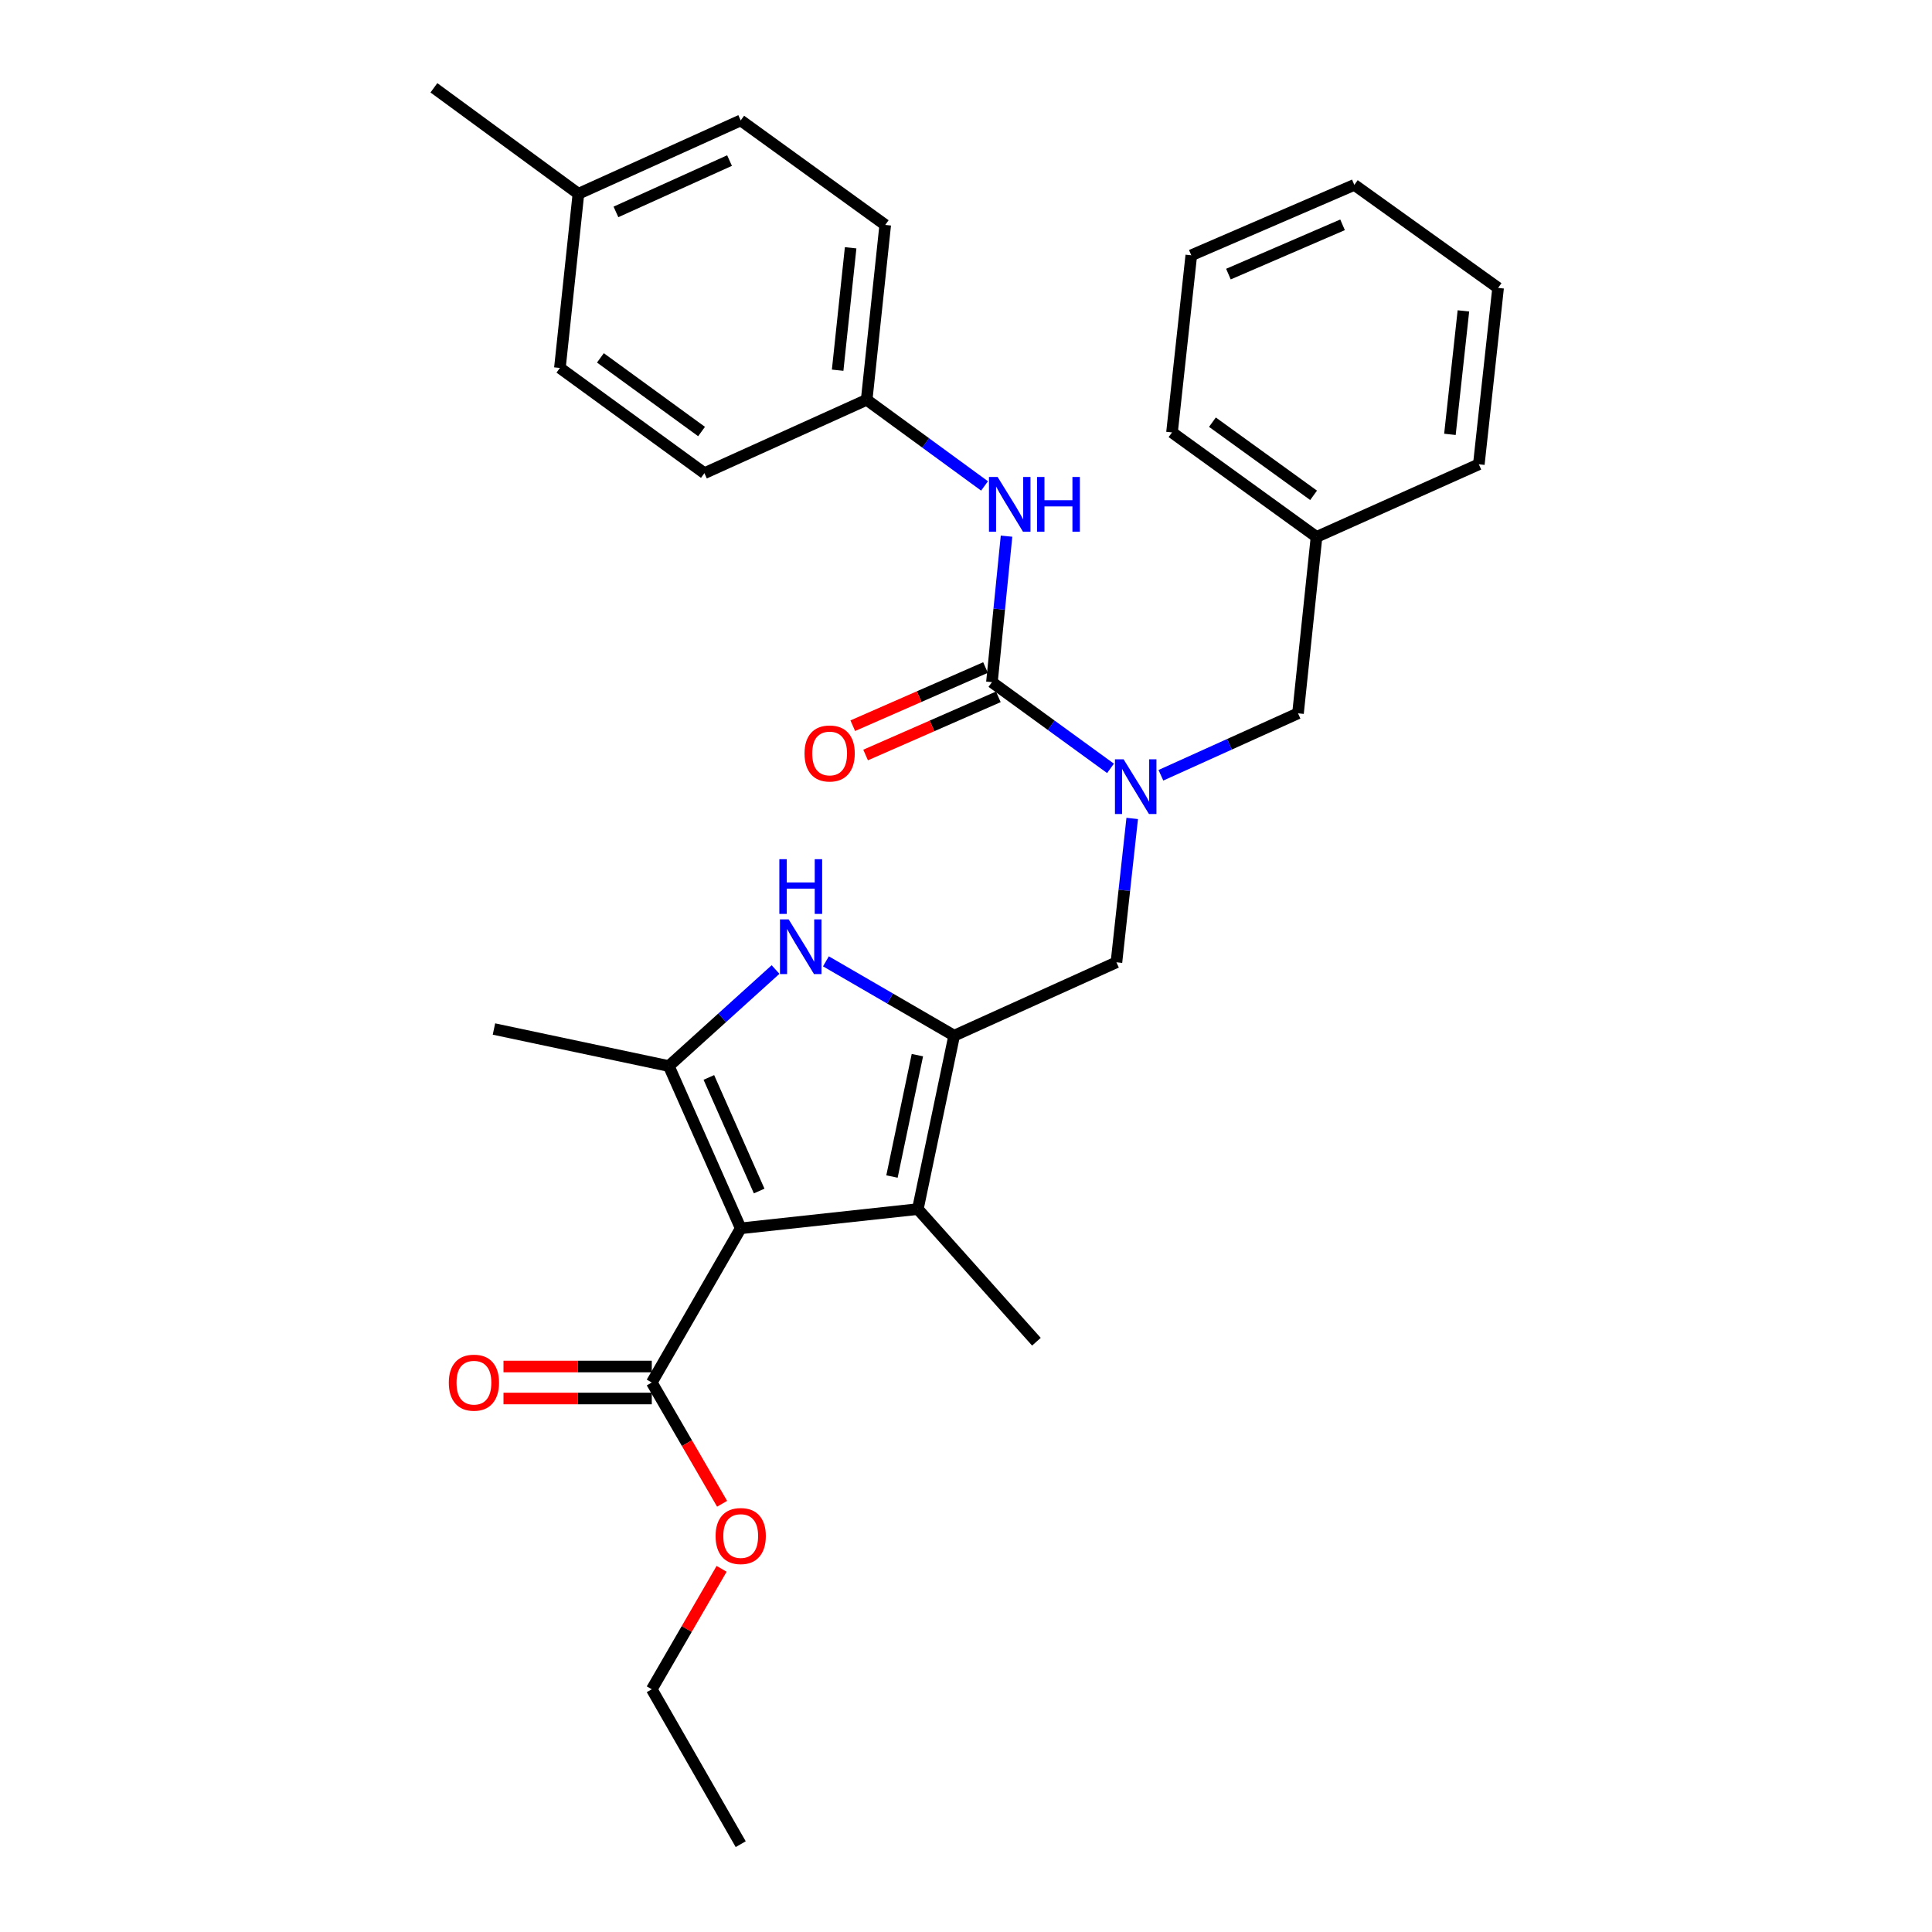 <?xml version='1.0' encoding='iso-8859-1'?>
<svg version='1.1' baseProfile='full'
              xmlns='http://www.w3.org/2000/svg'
                      xmlns:rdkit='http://www.rdkit.org/xml'
                      xmlns:xlink='http://www.w3.org/1999/xlink'
                  xml:space='preserve'
width='1000px' height='1000px' viewBox='0 0 1000 1000'>
<!-- END OF HEADER -->
<rect style='opacity:1.0;fill:#FFFFFF;stroke:none' width='1000' height='1000' x='0' y='0'> </rect>
<path class='bond-1' d='M 383.39,635.78 L 346.182,551.788' style='fill:none;fill-rule:evenodd;stroke:#000000;stroke-width:6px;stroke-linecap:butt;stroke-linejoin:miter;stroke-opacity:1' />
<path class='bond-1' d='M 392.947,616.474 L 366.902,557.68' style='fill:none;fill-rule:evenodd;stroke:#000000;stroke-width:6px;stroke-linecap:butt;stroke-linejoin:miter;stroke-opacity:1' />
<path class='bond-3' d='M 383.39,635.78 L 475.072,625.827' style='fill:none;fill-rule:evenodd;stroke:#000000;stroke-width:6px;stroke-linecap:butt;stroke-linejoin:miter;stroke-opacity:1' />
<path class='bond-6' d='M 383.39,635.78 L 337.361,715.586' style='fill:none;fill-rule:evenodd;stroke:#000000;stroke-width:6px;stroke-linecap:butt;stroke-linejoin:miter;stroke-opacity:1' />
<path class='bond-0' d='M 493.865,536.067 L 475.072,625.827' style='fill:none;fill-rule:evenodd;stroke:#000000;stroke-width:6px;stroke-linecap:butt;stroke-linejoin:miter;stroke-opacity:1' />
<path class='bond-0' d='M 474.84,546.138 L 461.685,608.97' style='fill:none;fill-rule:evenodd;stroke:#000000;stroke-width:6px;stroke-linecap:butt;stroke-linejoin:miter;stroke-opacity:1' />
<path class='bond-7' d='M 493.865,536.067 L 577.866,498.087' style='fill:none;fill-rule:evenodd;stroke:#000000;stroke-width:6px;stroke-linecap:butt;stroke-linejoin:miter;stroke-opacity:1' />
<path class='bond-30' d='M 493.865,536.067 L 460.681,516.827' style='fill:none;fill-rule:evenodd;stroke:#000000;stroke-width:6px;stroke-linecap:butt;stroke-linejoin:miter;stroke-opacity:1' />
<path class='bond-30' d='M 460.681,516.827 L 427.497,497.586' style='fill:none;fill-rule:evenodd;stroke:#0000FF;stroke-width:6px;stroke-linecap:butt;stroke-linejoin:miter;stroke-opacity:1' />
<path class='bond-2' d='M 346.182,551.788 L 373.802,526.806' style='fill:none;fill-rule:evenodd;stroke:#000000;stroke-width:6px;stroke-linecap:butt;stroke-linejoin:miter;stroke-opacity:1' />
<path class='bond-2' d='M 373.802,526.806 L 401.421,501.825' style='fill:none;fill-rule:evenodd;stroke:#0000FF;stroke-width:6px;stroke-linecap:butt;stroke-linejoin:miter;stroke-opacity:1' />
<path class='bond-14' d='M 346.182,551.788 L 255.669,532.618' style='fill:none;fill-rule:evenodd;stroke:#000000;stroke-width:6px;stroke-linecap:butt;stroke-linejoin:miter;stroke-opacity:1' />
<path class='bond-15' d='M 475.072,625.827 L 536.445,694.475' style='fill:none;fill-rule:evenodd;stroke:#000000;stroke-width:6px;stroke-linecap:butt;stroke-linejoin:miter;stroke-opacity:1' />
<path class='bond-4' d='M 513.421,353.099 L 544.109,375.401' style='fill:none;fill-rule:evenodd;stroke:#000000;stroke-width:6px;stroke-linecap:butt;stroke-linejoin:miter;stroke-opacity:1' />
<path class='bond-4' d='M 544.109,375.401 L 574.797,397.702' style='fill:none;fill-rule:evenodd;stroke:#0000FF;stroke-width:6px;stroke-linecap:butt;stroke-linejoin:miter;stroke-opacity:1' />
<path class='bond-8' d='M 513.421,353.099 L 517.201,315.306' style='fill:none;fill-rule:evenodd;stroke:#000000;stroke-width:6px;stroke-linecap:butt;stroke-linejoin:miter;stroke-opacity:1' />
<path class='bond-8' d='M 517.201,315.306 L 520.981,277.513' style='fill:none;fill-rule:evenodd;stroke:#0000FF;stroke-width:6px;stroke-linecap:butt;stroke-linejoin:miter;stroke-opacity:1' />
<path class='bond-9' d='M 510.098,345.517 L 475.744,360.572' style='fill:none;fill-rule:evenodd;stroke:#000000;stroke-width:6px;stroke-linecap:butt;stroke-linejoin:miter;stroke-opacity:1' />
<path class='bond-9' d='M 475.744,360.572 L 441.39,375.628' style='fill:none;fill-rule:evenodd;stroke:#FF0000;stroke-width:6px;stroke-linecap:butt;stroke-linejoin:miter;stroke-opacity:1' />
<path class='bond-9' d='M 516.744,360.682 L 482.39,375.737' style='fill:none;fill-rule:evenodd;stroke:#000000;stroke-width:6px;stroke-linecap:butt;stroke-linejoin:miter;stroke-opacity:1' />
<path class='bond-9' d='M 482.39,375.737 L 448.035,390.793' style='fill:none;fill-rule:evenodd;stroke:#FF0000;stroke-width:6px;stroke-linecap:butt;stroke-linejoin:miter;stroke-opacity:1' />
<path class='bond-5' d='M 586.033,423.624 L 581.949,460.855' style='fill:none;fill-rule:evenodd;stroke:#0000FF;stroke-width:6px;stroke-linecap:butt;stroke-linejoin:miter;stroke-opacity:1' />
<path class='bond-5' d='M 581.949,460.855 L 577.866,498.087' style='fill:none;fill-rule:evenodd;stroke:#000000;stroke-width:6px;stroke-linecap:butt;stroke-linejoin:miter;stroke-opacity:1' />
<path class='bond-10' d='M 600.882,401.282 L 636.364,385.244' style='fill:none;fill-rule:evenodd;stroke:#0000FF;stroke-width:6px;stroke-linecap:butt;stroke-linejoin:miter;stroke-opacity:1' />
<path class='bond-10' d='M 636.364,385.244 L 671.847,369.206' style='fill:none;fill-rule:evenodd;stroke:#000000;stroke-width:6px;stroke-linecap:butt;stroke-linejoin:miter;stroke-opacity:1' />
<path class='bond-11' d='M 337.361,707.307 L 298.982,707.307' style='fill:none;fill-rule:evenodd;stroke:#000000;stroke-width:6px;stroke-linecap:butt;stroke-linejoin:miter;stroke-opacity:1' />
<path class='bond-11' d='M 298.982,707.307 L 260.603,707.307' style='fill:none;fill-rule:evenodd;stroke:#FF0000;stroke-width:6px;stroke-linecap:butt;stroke-linejoin:miter;stroke-opacity:1' />
<path class='bond-11' d='M 337.361,723.865 L 298.982,723.865' style='fill:none;fill-rule:evenodd;stroke:#000000;stroke-width:6px;stroke-linecap:butt;stroke-linejoin:miter;stroke-opacity:1' />
<path class='bond-11' d='M 298.982,723.865 L 260.603,723.865' style='fill:none;fill-rule:evenodd;stroke:#FF0000;stroke-width:6px;stroke-linecap:butt;stroke-linejoin:miter;stroke-opacity:1' />
<path class='bond-13' d='M 337.361,715.586 L 355.559,746.971' style='fill:none;fill-rule:evenodd;stroke:#000000;stroke-width:6px;stroke-linecap:butt;stroke-linejoin:miter;stroke-opacity:1' />
<path class='bond-13' d='M 355.559,746.971 L 373.757,778.355' style='fill:none;fill-rule:evenodd;stroke:#FF0000;stroke-width:6px;stroke-linecap:butt;stroke-linejoin:miter;stroke-opacity:1' />
<path class='bond-12' d='M 509.596,251.518 L 479.093,229.231' style='fill:none;fill-rule:evenodd;stroke:#0000FF;stroke-width:6px;stroke-linecap:butt;stroke-linejoin:miter;stroke-opacity:1' />
<path class='bond-12' d='M 479.093,229.231 L 448.589,206.944' style='fill:none;fill-rule:evenodd;stroke:#000000;stroke-width:6px;stroke-linecap:butt;stroke-linejoin:miter;stroke-opacity:1' />
<path class='bond-16' d='M 671.847,369.206 L 681.432,277.911' style='fill:none;fill-rule:evenodd;stroke:#000000;stroke-width:6px;stroke-linecap:butt;stroke-linejoin:miter;stroke-opacity:1' />
<path class='bond-18' d='M 448.589,206.944 L 364.598,244.916' style='fill:none;fill-rule:evenodd;stroke:#000000;stroke-width:6px;stroke-linecap:butt;stroke-linejoin:miter;stroke-opacity:1' />
<path class='bond-19' d='M 448.589,206.944 L 458.193,116.421' style='fill:none;fill-rule:evenodd;stroke:#000000;stroke-width:6px;stroke-linecap:butt;stroke-linejoin:miter;stroke-opacity:1' />
<path class='bond-19' d='M 433.565,191.619 L 440.287,128.253' style='fill:none;fill-rule:evenodd;stroke:#000000;stroke-width:6px;stroke-linecap:butt;stroke-linejoin:miter;stroke-opacity:1' />
<path class='bond-22' d='M 373.504,812.024 L 355.432,843.197' style='fill:none;fill-rule:evenodd;stroke:#FF0000;stroke-width:6px;stroke-linecap:butt;stroke-linejoin:miter;stroke-opacity:1' />
<path class='bond-22' d='M 355.432,843.197 L 337.361,874.371' style='fill:none;fill-rule:evenodd;stroke:#000000;stroke-width:6px;stroke-linecap:butt;stroke-linejoin:miter;stroke-opacity:1' />
<path class='bond-24' d='M 681.432,277.911 L 606.629,223.823' style='fill:none;fill-rule:evenodd;stroke:#000000;stroke-width:6px;stroke-linecap:butt;stroke-linejoin:miter;stroke-opacity:1' />
<path class='bond-24' d='M 679.913,256.38 L 627.551,218.519' style='fill:none;fill-rule:evenodd;stroke:#000000;stroke-width:6px;stroke-linecap:butt;stroke-linejoin:miter;stroke-opacity:1' />
<path class='bond-25' d='M 681.432,277.911 L 765.442,240.316' style='fill:none;fill-rule:evenodd;stroke:#000000;stroke-width:6px;stroke-linecap:butt;stroke-linejoin:miter;stroke-opacity:1' />
<path class='bond-17' d='M 299.389,100.296 L 383.39,62.325' style='fill:none;fill-rule:evenodd;stroke:#000000;stroke-width:6px;stroke-linecap:butt;stroke-linejoin:miter;stroke-opacity:1' />
<path class='bond-17' d='M 318.809,109.688 L 377.61,83.108' style='fill:none;fill-rule:evenodd;stroke:#000000;stroke-width:6px;stroke-linecap:butt;stroke-linejoin:miter;stroke-opacity:1' />
<path class='bond-23' d='M 299.389,100.296 L 224.587,45.455' style='fill:none;fill-rule:evenodd;stroke:#000000;stroke-width:6px;stroke-linecap:butt;stroke-linejoin:miter;stroke-opacity:1' />
<path class='bond-32' d='M 299.389,100.296 L 289.804,190.451' style='fill:none;fill-rule:evenodd;stroke:#000000;stroke-width:6px;stroke-linecap:butt;stroke-linejoin:miter;stroke-opacity:1' />
<path class='bond-20' d='M 364.598,244.916 L 289.804,190.451' style='fill:none;fill-rule:evenodd;stroke:#000000;stroke-width:6px;stroke-linecap:butt;stroke-linejoin:miter;stroke-opacity:1' />
<path class='bond-20' d='M 363.125,223.361 L 310.77,185.236' style='fill:none;fill-rule:evenodd;stroke:#000000;stroke-width:6px;stroke-linecap:butt;stroke-linejoin:miter;stroke-opacity:1' />
<path class='bond-21' d='M 458.193,116.421 L 383.39,62.325' style='fill:none;fill-rule:evenodd;stroke:#000000;stroke-width:6px;stroke-linecap:butt;stroke-linejoin:miter;stroke-opacity:1' />
<path class='bond-26' d='M 337.361,874.371 L 383.39,954.545' style='fill:none;fill-rule:evenodd;stroke:#000000;stroke-width:6px;stroke-linecap:butt;stroke-linejoin:miter;stroke-opacity:1' />
<path class='bond-28' d='M 606.629,223.823 L 616.61,132.142' style='fill:none;fill-rule:evenodd;stroke:#000000;stroke-width:6px;stroke-linecap:butt;stroke-linejoin:miter;stroke-opacity:1' />
<path class='bond-27' d='M 765.442,240.316 L 775.413,149.021' style='fill:none;fill-rule:evenodd;stroke:#000000;stroke-width:6px;stroke-linecap:butt;stroke-linejoin:miter;stroke-opacity:1' />
<path class='bond-27' d='M 750.478,224.824 L 757.458,160.917' style='fill:none;fill-rule:evenodd;stroke:#000000;stroke-width:6px;stroke-linecap:butt;stroke-linejoin:miter;stroke-opacity:1' />
<path class='bond-29' d='M 775.413,149.021 L 700.997,95.697' style='fill:none;fill-rule:evenodd;stroke:#000000;stroke-width:6px;stroke-linecap:butt;stroke-linejoin:miter;stroke-opacity:1' />
<path class='bond-31' d='M 616.61,132.142 L 700.997,95.697' style='fill:none;fill-rule:evenodd;stroke:#000000;stroke-width:6px;stroke-linecap:butt;stroke-linejoin:miter;stroke-opacity:1' />
<path class='bond-31' d='M 635.833,141.875 L 694.904,116.364' style='fill:none;fill-rule:evenodd;stroke:#000000;stroke-width:6px;stroke-linecap:butt;stroke-linejoin:miter;stroke-opacity:1' />
<path  class='atom-3' d='M 408.203 475.869
L 417.483 490.869
Q 418.403 492.349, 419.883 495.029
Q 421.363 497.709, 421.443 497.869
L 421.443 475.869
L 425.203 475.869
L 425.203 504.189
L 421.323 504.189
L 411.363 487.789
Q 410.203 485.869, 408.963 483.669
Q 407.763 481.469, 407.403 480.789
L 407.403 504.189
L 403.723 504.189
L 403.723 475.869
L 408.203 475.869
' fill='#0000FF'/>
<path  class='atom-3' d='M 403.383 444.717
L 407.223 444.717
L 407.223 456.757
L 421.703 456.757
L 421.703 444.717
L 425.543 444.717
L 425.543 473.037
L 421.703 473.037
L 421.703 459.957
L 407.223 459.957
L 407.223 473.037
L 403.383 473.037
L 403.383 444.717
' fill='#0000FF'/>
<path  class='atom-6' d='M 581.577 393.018
L 590.857 408.018
Q 591.777 409.498, 593.257 412.178
Q 594.737 414.858, 594.817 415.018
L 594.817 393.018
L 598.577 393.018
L 598.577 421.338
L 594.697 421.338
L 584.737 404.938
Q 583.577 403.018, 582.337 400.818
Q 581.137 398.618, 580.777 397.938
L 580.777 421.338
L 577.097 421.338
L 577.097 393.018
L 581.577 393.018
' fill='#0000FF'/>
<path  class='atom-9' d='M 516.368 246.881
L 525.648 261.881
Q 526.568 263.361, 528.048 266.041
Q 529.528 268.721, 529.608 268.881
L 529.608 246.881
L 533.368 246.881
L 533.368 275.201
L 529.488 275.201
L 519.528 258.801
Q 518.368 256.881, 517.128 254.681
Q 515.928 252.481, 515.568 251.801
L 515.568 275.201
L 511.888 275.201
L 511.888 246.881
L 516.368 246.881
' fill='#0000FF'/>
<path  class='atom-9' d='M 536.768 246.881
L 540.608 246.881
L 540.608 258.921
L 555.088 258.921
L 555.088 246.881
L 558.928 246.881
L 558.928 275.201
L 555.088 275.201
L 555.088 262.121
L 540.608 262.121
L 540.608 275.201
L 536.768 275.201
L 536.768 246.881
' fill='#0000FF'/>
<path  class='atom-10' d='M 416.42 389.992
Q 416.42 383.192, 419.78 379.392
Q 423.14 375.592, 429.42 375.592
Q 435.7 375.592, 439.06 379.392
Q 442.42 383.192, 442.42 389.992
Q 442.42 396.872, 439.02 400.792
Q 435.62 404.672, 429.42 404.672
Q 423.18 404.672, 419.78 400.792
Q 416.42 396.912, 416.42 389.992
M 429.42 401.472
Q 433.74 401.472, 436.06 398.592
Q 438.42 395.672, 438.42 389.992
Q 438.42 384.432, 436.06 381.632
Q 433.74 378.792, 429.42 378.792
Q 425.1 378.792, 422.74 381.592
Q 420.42 384.392, 420.42 389.992
Q 420.42 395.712, 422.74 398.592
Q 425.1 401.472, 429.42 401.472
' fill='#FF0000'/>
<path  class='atom-12' d='M 232.302 715.666
Q 232.302 708.866, 235.662 705.066
Q 239.022 701.266, 245.302 701.266
Q 251.582 701.266, 254.942 705.066
Q 258.302 708.866, 258.302 715.666
Q 258.302 722.546, 254.902 726.466
Q 251.502 730.346, 245.302 730.346
Q 239.062 730.346, 235.662 726.466
Q 232.302 722.586, 232.302 715.666
M 245.302 727.146
Q 249.622 727.146, 251.942 724.266
Q 254.302 721.346, 254.302 715.666
Q 254.302 710.106, 251.942 707.306
Q 249.622 704.466, 245.302 704.466
Q 240.982 704.466, 238.622 707.266
Q 236.302 710.066, 236.302 715.666
Q 236.302 721.386, 238.622 724.266
Q 240.982 727.146, 245.302 727.146
' fill='#FF0000'/>
<path  class='atom-14' d='M 370.39 795.049
Q 370.39 788.249, 373.75 784.449
Q 377.11 780.649, 383.39 780.649
Q 389.67 780.649, 393.03 784.449
Q 396.39 788.249, 396.39 795.049
Q 396.39 801.929, 392.99 805.849
Q 389.59 809.729, 383.39 809.729
Q 377.15 809.729, 373.75 805.849
Q 370.39 801.969, 370.39 795.049
M 383.39 806.529
Q 387.71 806.529, 390.03 803.649
Q 392.39 800.729, 392.39 795.049
Q 392.39 789.489, 390.03 786.689
Q 387.71 783.849, 383.39 783.849
Q 379.07 783.849, 376.71 786.649
Q 374.39 789.449, 374.39 795.049
Q 374.39 800.769, 376.71 803.649
Q 379.07 806.529, 383.39 806.529
' fill='#FF0000'/>
</svg>
